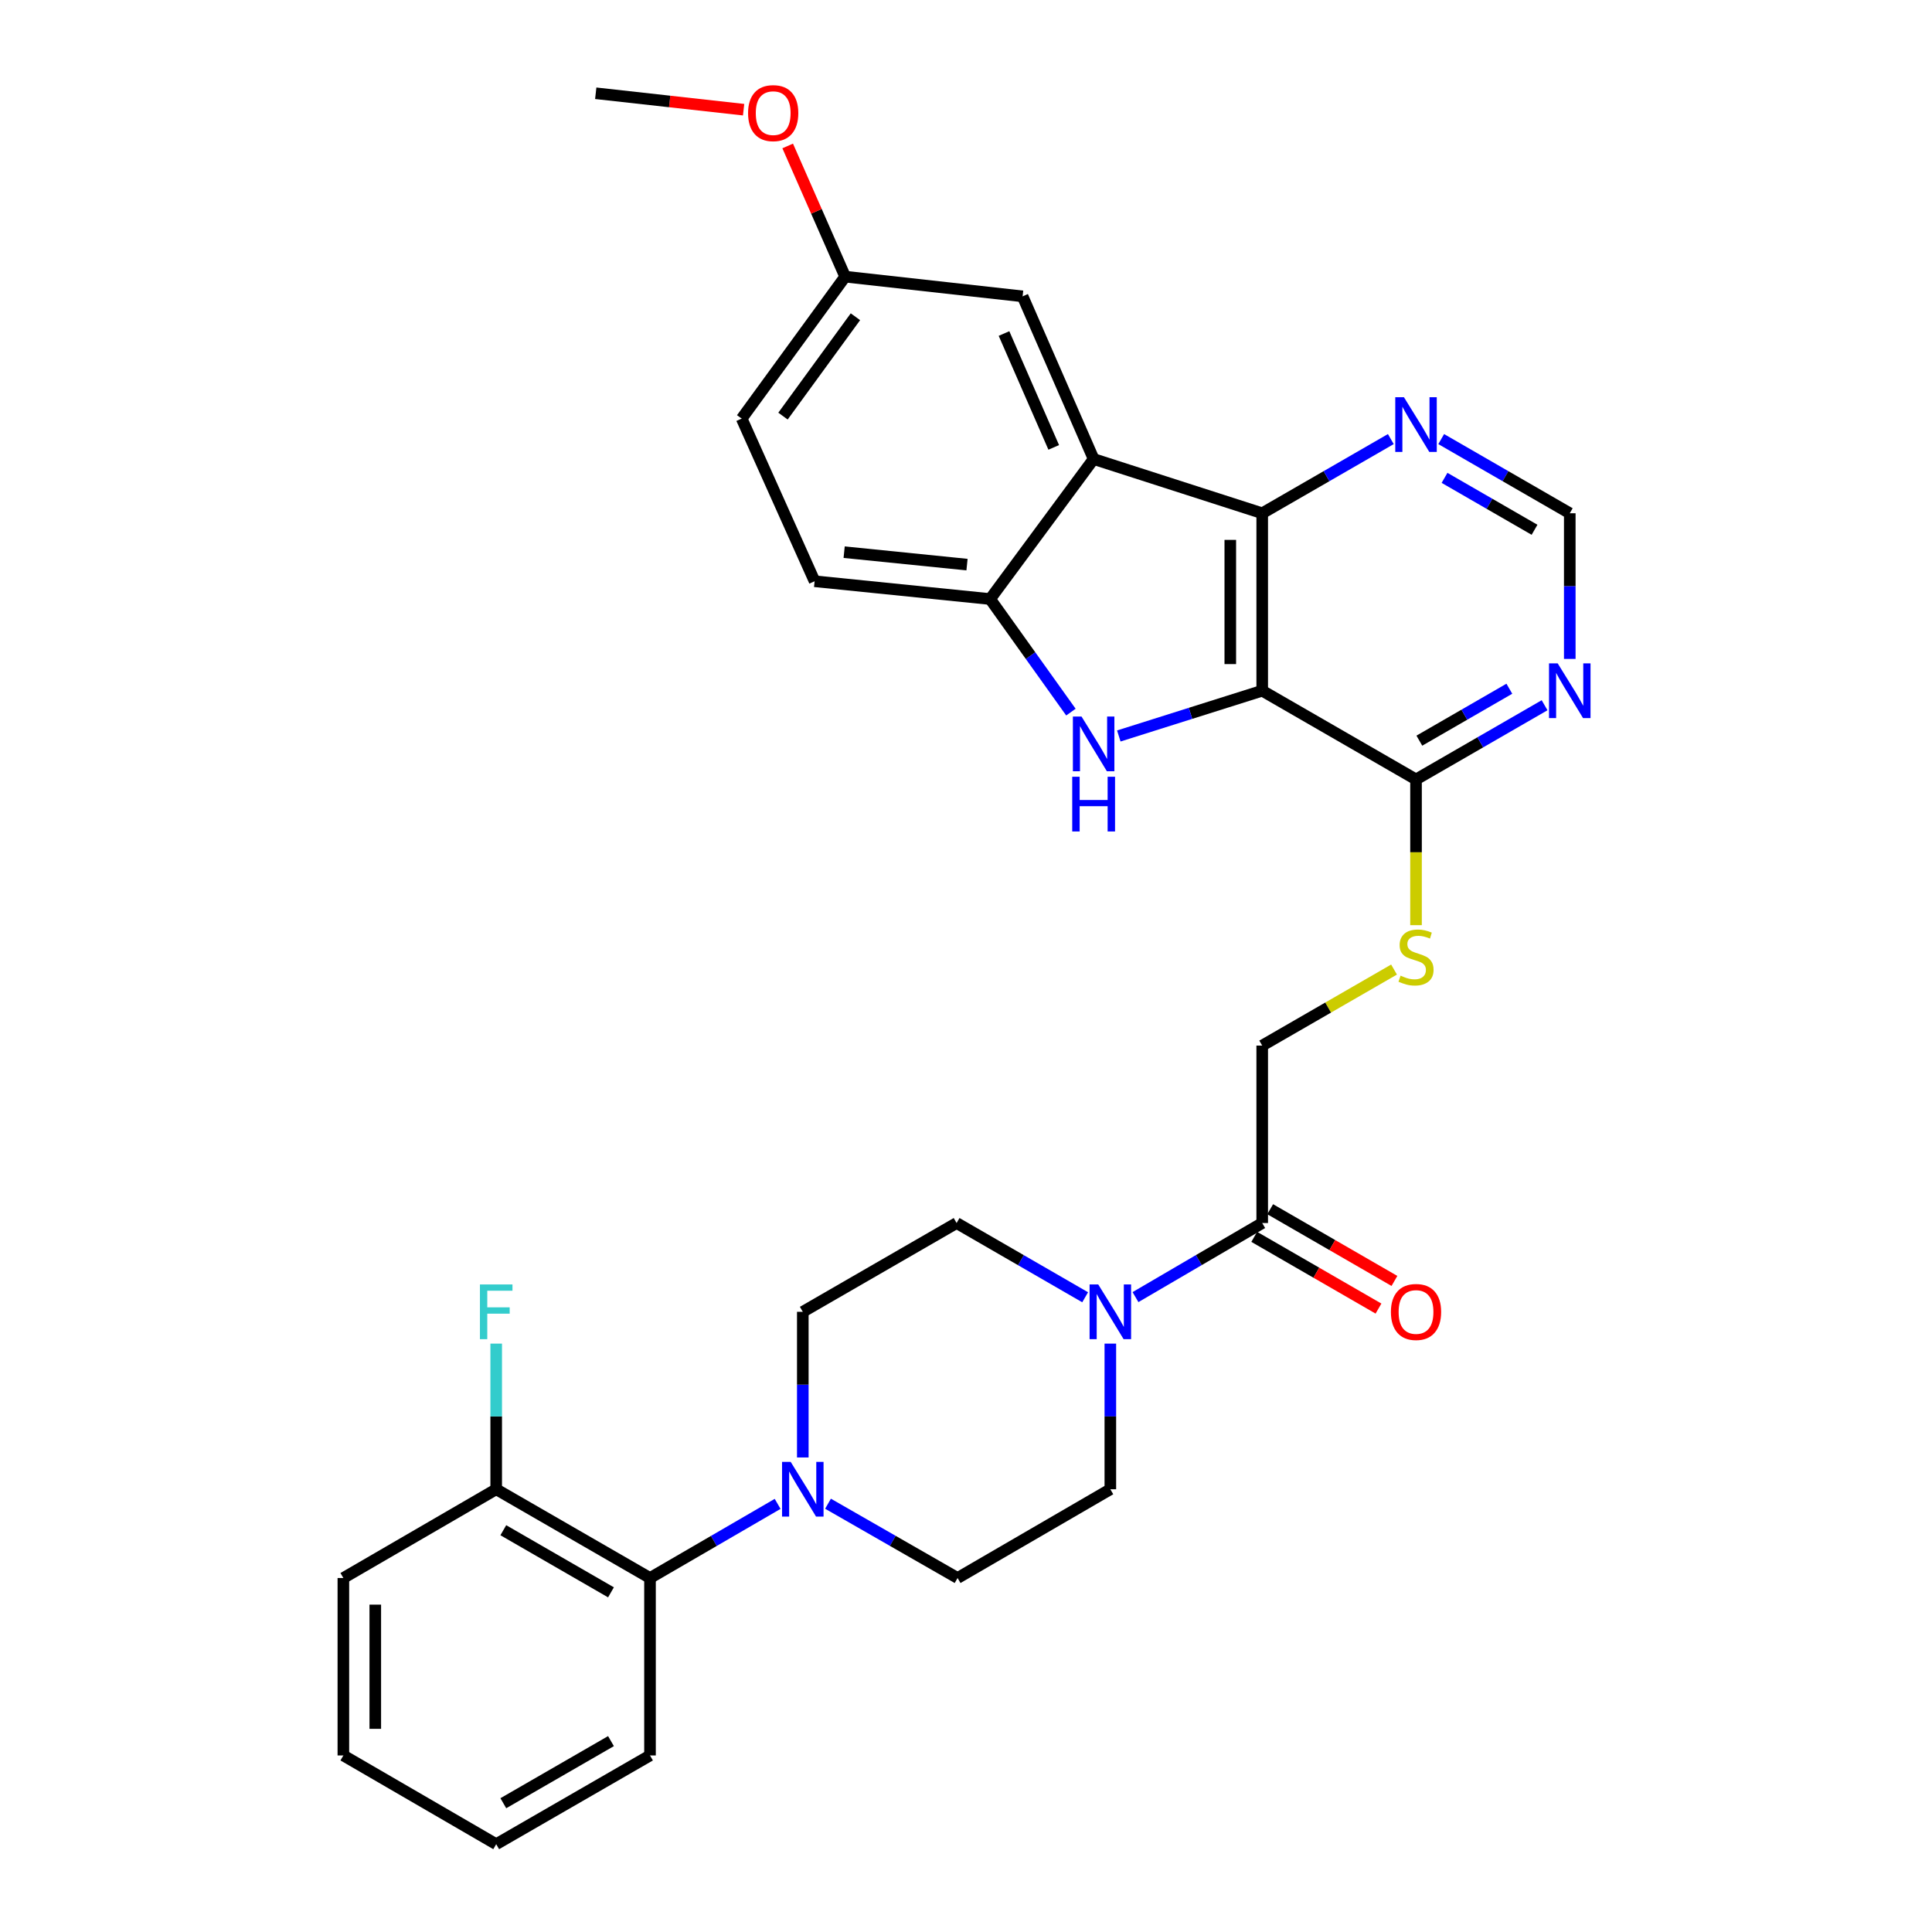 <?xml version='1.0' encoding='iso-8859-1'?>
<svg version='1.1' baseProfile='full'
              xmlns='http://www.w3.org/2000/svg'
                      xmlns:rdkit='http://www.rdkit.org/xml'
                      xmlns:xlink='http://www.w3.org/1999/xlink'
                  xml:space='preserve'
width='1000px' height='1000px' viewBox='0 0 1000 1000'>
<!-- END OF HEADER -->
<rect style='opacity:1.0;fill:#FFFFFF;stroke:none' width='1000' height='1000' x='0' y='0'> </rect>
<path class='bond-0' d='M 653.319,357.509 L 616.205,369.224' style='fill:none;fill-rule:evenodd;stroke:#000000;stroke-width:6px;stroke-linecap:butt;stroke-linejoin:miter;stroke-opacity:1' />
<path class='bond-0' d='M 616.205,369.224 L 579.092,380.94' style='fill:none;fill-rule:evenodd;stroke:#0000FF;stroke-width:6px;stroke-linecap:butt;stroke-linejoin:miter;stroke-opacity:1' />
<path class='bond-1' d='M 653.319,357.509 L 653.319,265.665' style='fill:none;fill-rule:evenodd;stroke:#000000;stroke-width:6px;stroke-linecap:butt;stroke-linejoin:miter;stroke-opacity:1' />
<path class='bond-1' d='M 636.799,343.732 L 636.799,279.442' style='fill:none;fill-rule:evenodd;stroke:#000000;stroke-width:6px;stroke-linecap:butt;stroke-linejoin:miter;stroke-opacity:1' />
<path class='bond-4' d='M 653.319,357.509 L 732.929,403.436' style='fill:none;fill-rule:evenodd;stroke:#000000;stroke-width:6px;stroke-linecap:butt;stroke-linejoin:miter;stroke-opacity:1' />
<path class='bond-3' d='M 554.301,368.588 L 533.392,339.323' style='fill:none;fill-rule:evenodd;stroke:#0000FF;stroke-width:6px;stroke-linecap:butt;stroke-linejoin:miter;stroke-opacity:1' />
<path class='bond-3' d='M 533.392,339.323 L 512.483,310.059' style='fill:none;fill-rule:evenodd;stroke:#000000;stroke-width:6px;stroke-linecap:butt;stroke-linejoin:miter;stroke-opacity:1' />
<path class='bond-2' d='M 653.319,265.665 L 566.064,237.59' style='fill:none;fill-rule:evenodd;stroke:#000000;stroke-width:6px;stroke-linecap:butt;stroke-linejoin:miter;stroke-opacity:1' />
<path class='bond-9' d='M 653.319,265.665 L 686.605,246.466' style='fill:none;fill-rule:evenodd;stroke:#000000;stroke-width:6px;stroke-linecap:butt;stroke-linejoin:miter;stroke-opacity:1' />
<path class='bond-9' d='M 686.605,246.466 L 719.891,227.267' style='fill:none;fill-rule:evenodd;stroke:#0000FF;stroke-width:6px;stroke-linecap:butt;stroke-linejoin:miter;stroke-opacity:1' />
<path class='bond-12' d='M 566.064,237.59 L 529.297,153.391' style='fill:none;fill-rule:evenodd;stroke:#000000;stroke-width:6px;stroke-linecap:butt;stroke-linejoin:miter;stroke-opacity:1' />
<path class='bond-12' d='M 545.409,231.571 L 519.672,172.632' style='fill:none;fill-rule:evenodd;stroke:#000000;stroke-width:6px;stroke-linecap:butt;stroke-linejoin:miter;stroke-opacity:1' />
<path class='bond-31' d='M 566.064,237.59 L 512.483,310.059' style='fill:none;fill-rule:evenodd;stroke:#000000;stroke-width:6px;stroke-linecap:butt;stroke-linejoin:miter;stroke-opacity:1' />
<path class='bond-21' d='M 512.483,310.059 L 421.64,300.853' style='fill:none;fill-rule:evenodd;stroke:#000000;stroke-width:6px;stroke-linecap:butt;stroke-linejoin:miter;stroke-opacity:1' />
<path class='bond-21' d='M 500.522,292.242 L 436.932,285.798' style='fill:none;fill-rule:evenodd;stroke:#000000;stroke-width:6px;stroke-linecap:butt;stroke-linejoin:miter;stroke-opacity:1' />
<path class='bond-8' d='M 732.929,403.436 L 766.201,384.234' style='fill:none;fill-rule:evenodd;stroke:#000000;stroke-width:6px;stroke-linecap:butt;stroke-linejoin:miter;stroke-opacity:1' />
<path class='bond-8' d='M 766.201,384.234 L 799.474,365.033' style='fill:none;fill-rule:evenodd;stroke:#0000FF;stroke-width:6px;stroke-linecap:butt;stroke-linejoin:miter;stroke-opacity:1' />
<path class='bond-8' d='M 734.653,383.366 L 757.944,369.925' style='fill:none;fill-rule:evenodd;stroke:#000000;stroke-width:6px;stroke-linecap:butt;stroke-linejoin:miter;stroke-opacity:1' />
<path class='bond-8' d='M 757.944,369.925 L 781.235,356.484' style='fill:none;fill-rule:evenodd;stroke:#0000FF;stroke-width:6px;stroke-linecap:butt;stroke-linejoin:miter;stroke-opacity:1' />
<path class='bond-11' d='M 732.929,403.436 L 732.929,441.15' style='fill:none;fill-rule:evenodd;stroke:#000000;stroke-width:6px;stroke-linecap:butt;stroke-linejoin:miter;stroke-opacity:1' />
<path class='bond-11' d='M 732.929,441.15 L 732.929,478.863' style='fill:none;fill-rule:evenodd;stroke:#CCCC00;stroke-width:6px;stroke-linecap:butt;stroke-linejoin:miter;stroke-opacity:1' />
<path class='bond-5' d='M 587.726,671.386 L 620.523,652.213' style='fill:none;fill-rule:evenodd;stroke:#0000FF;stroke-width:6px;stroke-linecap:butt;stroke-linejoin:miter;stroke-opacity:1' />
<path class='bond-5' d='M 620.523,652.213 L 653.319,633.041' style='fill:none;fill-rule:evenodd;stroke:#000000;stroke-width:6px;stroke-linecap:butt;stroke-linejoin:miter;stroke-opacity:1' />
<path class='bond-15' d='M 561.673,671.466 L 528.405,652.253' style='fill:none;fill-rule:evenodd;stroke:#0000FF;stroke-width:6px;stroke-linecap:butt;stroke-linejoin:miter;stroke-opacity:1' />
<path class='bond-15' d='M 528.405,652.253 L 495.137,633.041' style='fill:none;fill-rule:evenodd;stroke:#000000;stroke-width:6px;stroke-linecap:butt;stroke-linejoin:miter;stroke-opacity:1' />
<path class='bond-16' d='M 574.71,695.451 L 574.71,733.145' style='fill:none;fill-rule:evenodd;stroke:#0000FF;stroke-width:6px;stroke-linecap:butt;stroke-linejoin:miter;stroke-opacity:1' />
<path class='bond-16' d='M 574.71,733.145 L 574.71,770.839' style='fill:none;fill-rule:evenodd;stroke:#000000;stroke-width:6px;stroke-linecap:butt;stroke-linejoin:miter;stroke-opacity:1' />
<path class='bond-6' d='M 428.576,778.321 L 462.109,797.548' style='fill:none;fill-rule:evenodd;stroke:#0000FF;stroke-width:6px;stroke-linecap:butt;stroke-linejoin:miter;stroke-opacity:1' />
<path class='bond-6' d='M 462.109,797.548 L 495.642,816.775' style='fill:none;fill-rule:evenodd;stroke:#000000;stroke-width:6px;stroke-linecap:butt;stroke-linejoin:miter;stroke-opacity:1' />
<path class='bond-10' d='M 402.501,778.405 L 369.47,797.59' style='fill:none;fill-rule:evenodd;stroke:#0000FF;stroke-width:6px;stroke-linecap:butt;stroke-linejoin:miter;stroke-opacity:1' />
<path class='bond-10' d='M 369.47,797.59 L 336.44,816.775' style='fill:none;fill-rule:evenodd;stroke:#000000;stroke-width:6px;stroke-linecap:butt;stroke-linejoin:miter;stroke-opacity:1' />
<path class='bond-34' d='M 415.527,754.383 L 415.527,716.689' style='fill:none;fill-rule:evenodd;stroke:#0000FF;stroke-width:6px;stroke-linecap:butt;stroke-linejoin:miter;stroke-opacity:1' />
<path class='bond-34' d='M 415.527,716.689 L 415.527,678.995' style='fill:none;fill-rule:evenodd;stroke:#000000;stroke-width:6px;stroke-linecap:butt;stroke-linejoin:miter;stroke-opacity:1' />
<path class='bond-7' d='M 653.319,633.041 L 653.319,541.197' style='fill:none;fill-rule:evenodd;stroke:#000000;stroke-width:6px;stroke-linecap:butt;stroke-linejoin:miter;stroke-opacity:1' />
<path class='bond-20' d='M 649.19,640.195 L 681.346,658.757' style='fill:none;fill-rule:evenodd;stroke:#000000;stroke-width:6px;stroke-linecap:butt;stroke-linejoin:miter;stroke-opacity:1' />
<path class='bond-20' d='M 681.346,658.757 L 713.501,677.318' style='fill:none;fill-rule:evenodd;stroke:#FF0000;stroke-width:6px;stroke-linecap:butt;stroke-linejoin:miter;stroke-opacity:1' />
<path class='bond-20' d='M 657.449,625.887 L 689.605,644.449' style='fill:none;fill-rule:evenodd;stroke:#000000;stroke-width:6px;stroke-linecap:butt;stroke-linejoin:miter;stroke-opacity:1' />
<path class='bond-20' d='M 689.605,644.449 L 721.76,663.011' style='fill:none;fill-rule:evenodd;stroke:#FF0000;stroke-width:6px;stroke-linecap:butt;stroke-linejoin:miter;stroke-opacity:1' />
<path class='bond-13' d='M 812.511,341.053 L 812.511,303.359' style='fill:none;fill-rule:evenodd;stroke:#0000FF;stroke-width:6px;stroke-linecap:butt;stroke-linejoin:miter;stroke-opacity:1' />
<path class='bond-13' d='M 812.511,303.359 L 812.511,265.665' style='fill:none;fill-rule:evenodd;stroke:#000000;stroke-width:6px;stroke-linecap:butt;stroke-linejoin:miter;stroke-opacity:1' />
<path class='bond-32' d='M 745.966,227.27 L 779.239,246.467' style='fill:none;fill-rule:evenodd;stroke:#0000FF;stroke-width:6px;stroke-linecap:butt;stroke-linejoin:miter;stroke-opacity:1' />
<path class='bond-32' d='M 779.239,246.467 L 812.511,265.665' style='fill:none;fill-rule:evenodd;stroke:#000000;stroke-width:6px;stroke-linecap:butt;stroke-linejoin:miter;stroke-opacity:1' />
<path class='bond-32' d='M 747.691,247.338 L 770.982,260.777' style='fill:none;fill-rule:evenodd;stroke:#0000FF;stroke-width:6px;stroke-linecap:butt;stroke-linejoin:miter;stroke-opacity:1' />
<path class='bond-32' d='M 770.982,260.777 L 794.273,274.215' style='fill:none;fill-rule:evenodd;stroke:#000000;stroke-width:6px;stroke-linecap:butt;stroke-linejoin:miter;stroke-opacity:1' />
<path class='bond-19' d='M 336.44,816.775 L 256.831,770.839' style='fill:none;fill-rule:evenodd;stroke:#000000;stroke-width:6px;stroke-linecap:butt;stroke-linejoin:miter;stroke-opacity:1' />
<path class='bond-19' d='M 316.242,824.194 L 260.516,792.039' style='fill:none;fill-rule:evenodd;stroke:#000000;stroke-width:6px;stroke-linecap:butt;stroke-linejoin:miter;stroke-opacity:1' />
<path class='bond-26' d='M 336.44,816.775 L 336.44,908.619' style='fill:none;fill-rule:evenodd;stroke:#000000;stroke-width:6px;stroke-linecap:butt;stroke-linejoin:miter;stroke-opacity:1' />
<path class='bond-14' d='M 721.551,501.842 L 687.435,521.519' style='fill:none;fill-rule:evenodd;stroke:#CCCC00;stroke-width:6px;stroke-linecap:butt;stroke-linejoin:miter;stroke-opacity:1' />
<path class='bond-14' d='M 687.435,521.519 L 653.319,541.197' style='fill:none;fill-rule:evenodd;stroke:#000000;stroke-width:6px;stroke-linecap:butt;stroke-linejoin:miter;stroke-opacity:1' />
<path class='bond-22' d='M 529.297,153.391 L 437.453,143.194' style='fill:none;fill-rule:evenodd;stroke:#000000;stroke-width:6px;stroke-linecap:butt;stroke-linejoin:miter;stroke-opacity:1' />
<path class='bond-17' d='M 495.137,633.041 L 415.527,678.995' style='fill:none;fill-rule:evenodd;stroke:#000000;stroke-width:6px;stroke-linecap:butt;stroke-linejoin:miter;stroke-opacity:1' />
<path class='bond-18' d='M 574.71,770.839 L 495.642,816.775' style='fill:none;fill-rule:evenodd;stroke:#000000;stroke-width:6px;stroke-linecap:butt;stroke-linejoin:miter;stroke-opacity:1' />
<path class='bond-23' d='M 256.831,770.839 L 256.831,733.145' style='fill:none;fill-rule:evenodd;stroke:#000000;stroke-width:6px;stroke-linecap:butt;stroke-linejoin:miter;stroke-opacity:1' />
<path class='bond-23' d='M 256.831,733.145 L 256.831,695.451' style='fill:none;fill-rule:evenodd;stroke:#33CCCC;stroke-width:6px;stroke-linecap:butt;stroke-linejoin:miter;stroke-opacity:1' />
<path class='bond-27' d='M 256.831,770.839 L 177.726,816.775' style='fill:none;fill-rule:evenodd;stroke:#000000;stroke-width:6px;stroke-linecap:butt;stroke-linejoin:miter;stroke-opacity:1' />
<path class='bond-24' d='M 421.64,300.853 L 383.891,216.664' style='fill:none;fill-rule:evenodd;stroke:#000000;stroke-width:6px;stroke-linecap:butt;stroke-linejoin:miter;stroke-opacity:1' />
<path class='bond-25' d='M 437.453,143.194 L 422.58,109.37' style='fill:none;fill-rule:evenodd;stroke:#000000;stroke-width:6px;stroke-linecap:butt;stroke-linejoin:miter;stroke-opacity:1' />
<path class='bond-25' d='M 422.58,109.37 L 407.707,75.546' style='fill:none;fill-rule:evenodd;stroke:#FF0000;stroke-width:6px;stroke-linecap:butt;stroke-linejoin:miter;stroke-opacity:1' />
<path class='bond-33' d='M 437.453,143.194 L 383.891,216.664' style='fill:none;fill-rule:evenodd;stroke:#000000;stroke-width:6px;stroke-linecap:butt;stroke-linejoin:miter;stroke-opacity:1' />
<path class='bond-33' d='M 442.768,163.947 L 405.274,215.376' style='fill:none;fill-rule:evenodd;stroke:#000000;stroke-width:6px;stroke-linecap:butt;stroke-linejoin:miter;stroke-opacity:1' />
<path class='bond-28' d='M 384.89,56.772 L 346.623,52.524' style='fill:none;fill-rule:evenodd;stroke:#FF0000;stroke-width:6px;stroke-linecap:butt;stroke-linejoin:miter;stroke-opacity:1' />
<path class='bond-28' d='M 346.623,52.524 L 308.356,48.275' style='fill:none;fill-rule:evenodd;stroke:#000000;stroke-width:6px;stroke-linecap:butt;stroke-linejoin:miter;stroke-opacity:1' />
<path class='bond-29' d='M 336.44,908.619 L 256.831,954.545' style='fill:none;fill-rule:evenodd;stroke:#000000;stroke-width:6px;stroke-linecap:butt;stroke-linejoin:miter;stroke-opacity:1' />
<path class='bond-29' d='M 316.244,901.198 L 260.517,933.347' style='fill:none;fill-rule:evenodd;stroke:#000000;stroke-width:6px;stroke-linecap:butt;stroke-linejoin:miter;stroke-opacity:1' />
<path class='bond-35' d='M 177.726,816.775 L 177.726,908.619' style='fill:none;fill-rule:evenodd;stroke:#000000;stroke-width:6px;stroke-linecap:butt;stroke-linejoin:miter;stroke-opacity:1' />
<path class='bond-35' d='M 194.246,830.551 L 194.246,894.842' style='fill:none;fill-rule:evenodd;stroke:#000000;stroke-width:6px;stroke-linecap:butt;stroke-linejoin:miter;stroke-opacity:1' />
<path class='bond-30' d='M 256.831,954.545 L 177.726,908.619' style='fill:none;fill-rule:evenodd;stroke:#000000;stroke-width:6px;stroke-linecap:butt;stroke-linejoin:miter;stroke-opacity:1' />
<path  class='atom-1' d='M 559.804 370.892
L 569.084 385.892
Q 570.004 387.372, 571.484 390.052
Q 572.964 392.732, 573.044 392.892
L 573.044 370.892
L 576.804 370.892
L 576.804 399.212
L 572.924 399.212
L 562.964 382.812
Q 561.804 380.892, 560.564 378.692
Q 559.364 376.492, 559.004 375.812
L 559.004 399.212
L 555.324 399.212
L 555.324 370.892
L 559.804 370.892
' fill='#0000FF'/>
<path  class='atom-1' d='M 554.984 402.044
L 558.824 402.044
L 558.824 414.084
L 573.304 414.084
L 573.304 402.044
L 577.144 402.044
L 577.144 430.364
L 573.304 430.364
L 573.304 417.284
L 558.824 417.284
L 558.824 430.364
L 554.984 430.364
L 554.984 402.044
' fill='#0000FF'/>
<path  class='atom-6' d='M 568.45 664.835
L 577.73 679.835
Q 578.65 681.315, 580.13 683.995
Q 581.61 686.675, 581.69 686.835
L 581.69 664.835
L 585.45 664.835
L 585.45 693.155
L 581.57 693.155
L 571.61 676.755
Q 570.45 674.835, 569.21 672.635
Q 568.01 670.435, 567.65 669.755
L 567.65 693.155
L 563.97 693.155
L 563.97 664.835
L 568.45 664.835
' fill='#0000FF'/>
<path  class='atom-7' d='M 409.267 756.679
L 418.547 771.679
Q 419.467 773.159, 420.947 775.839
Q 422.427 778.519, 422.507 778.679
L 422.507 756.679
L 426.267 756.679
L 426.267 784.999
L 422.387 784.999
L 412.427 768.599
Q 411.267 766.679, 410.027 764.479
Q 408.827 762.279, 408.467 761.599
L 408.467 784.999
L 404.787 784.999
L 404.787 756.679
L 409.267 756.679
' fill='#0000FF'/>
<path  class='atom-9' d='M 806.251 343.349
L 815.531 358.349
Q 816.451 359.829, 817.931 362.509
Q 819.411 365.189, 819.491 365.349
L 819.491 343.349
L 823.251 343.349
L 823.251 371.669
L 819.371 371.669
L 809.411 355.269
Q 808.251 353.349, 807.011 351.149
Q 805.811 348.949, 805.451 348.269
L 805.451 371.669
L 801.771 371.669
L 801.771 343.349
L 806.251 343.349
' fill='#0000FF'/>
<path  class='atom-10' d='M 726.669 205.588
L 735.949 220.588
Q 736.869 222.068, 738.349 224.748
Q 739.829 227.428, 739.909 227.588
L 739.909 205.588
L 743.669 205.588
L 743.669 233.908
L 739.789 233.908
L 729.829 217.508
Q 728.669 215.588, 727.429 213.388
Q 726.229 211.188, 725.869 210.508
L 725.869 233.908
L 722.189 233.908
L 722.189 205.588
L 726.669 205.588
' fill='#0000FF'/>
<path  class='atom-12' d='M 724.929 505
Q 725.249 505.12, 726.569 505.68
Q 727.889 506.24, 729.329 506.6
Q 730.809 506.92, 732.249 506.92
Q 734.929 506.92, 736.489 505.64
Q 738.049 504.32, 738.049 502.04
Q 738.049 500.48, 737.249 499.52
Q 736.489 498.56, 735.289 498.04
Q 734.089 497.52, 732.089 496.92
Q 729.569 496.16, 728.049 495.44
Q 726.569 494.72, 725.489 493.2
Q 724.449 491.68, 724.449 489.12
Q 724.449 485.56, 726.849 483.36
Q 729.289 481.16, 734.089 481.16
Q 737.369 481.16, 741.089 482.72
L 740.169 485.8
Q 736.769 484.4, 734.209 484.4
Q 731.449 484.4, 729.929 485.56
Q 728.409 486.68, 728.449 488.64
Q 728.449 490.16, 729.209 491.08
Q 730.009 492, 731.129 492.52
Q 732.289 493.04, 734.209 493.64
Q 736.769 494.44, 738.289 495.24
Q 739.809 496.04, 740.889 497.68
Q 742.009 499.28, 742.009 502.04
Q 742.009 505.96, 739.369 508.08
Q 736.769 510.16, 732.409 510.16
Q 729.889 510.16, 727.969 509.6
Q 726.089 509.08, 723.849 508.16
L 724.929 505
' fill='#CCCC00'/>
<path  class='atom-21' d='M 719.929 679.075
Q 719.929 672.275, 723.289 668.475
Q 726.649 664.675, 732.929 664.675
Q 739.209 664.675, 742.569 668.475
Q 745.929 672.275, 745.929 679.075
Q 745.929 685.955, 742.529 689.875
Q 739.129 693.755, 732.929 693.755
Q 726.689 693.755, 723.289 689.875
Q 719.929 685.995, 719.929 679.075
M 732.929 690.555
Q 737.249 690.555, 739.569 687.675
Q 741.929 684.755, 741.929 679.075
Q 741.929 673.515, 739.569 670.715
Q 737.249 667.875, 732.929 667.875
Q 728.609 667.875, 726.249 670.675
Q 723.929 673.475, 723.929 679.075
Q 723.929 684.795, 726.249 687.675
Q 728.609 690.555, 732.929 690.555
' fill='#FF0000'/>
<path  class='atom-24' d='M 248.411 664.835
L 265.251 664.835
L 265.251 668.075
L 252.211 668.075
L 252.211 676.675
L 263.811 676.675
L 263.811 679.955
L 252.211 679.955
L 252.211 693.155
L 248.411 693.155
L 248.411 664.835
' fill='#33CCCC'/>
<path  class='atom-26' d='M 387.2 58.552
Q 387.2 51.752, 390.56 47.952
Q 393.92 44.152, 400.2 44.152
Q 406.48 44.152, 409.84 47.952
Q 413.2 51.752, 413.2 58.552
Q 413.2 65.432, 409.8 69.352
Q 406.4 73.232, 400.2 73.232
Q 393.96 73.232, 390.56 69.352
Q 387.2 65.472, 387.2 58.552
M 400.2 70.032
Q 404.52 70.032, 406.84 67.152
Q 409.2 64.232, 409.2 58.552
Q 409.2 52.992, 406.84 50.192
Q 404.52 47.352, 400.2 47.352
Q 395.88 47.352, 393.52 50.152
Q 391.2 52.952, 391.2 58.552
Q 391.2 64.272, 393.52 67.152
Q 395.88 70.032, 400.2 70.032
' fill='#FF0000'/>
</svg>
